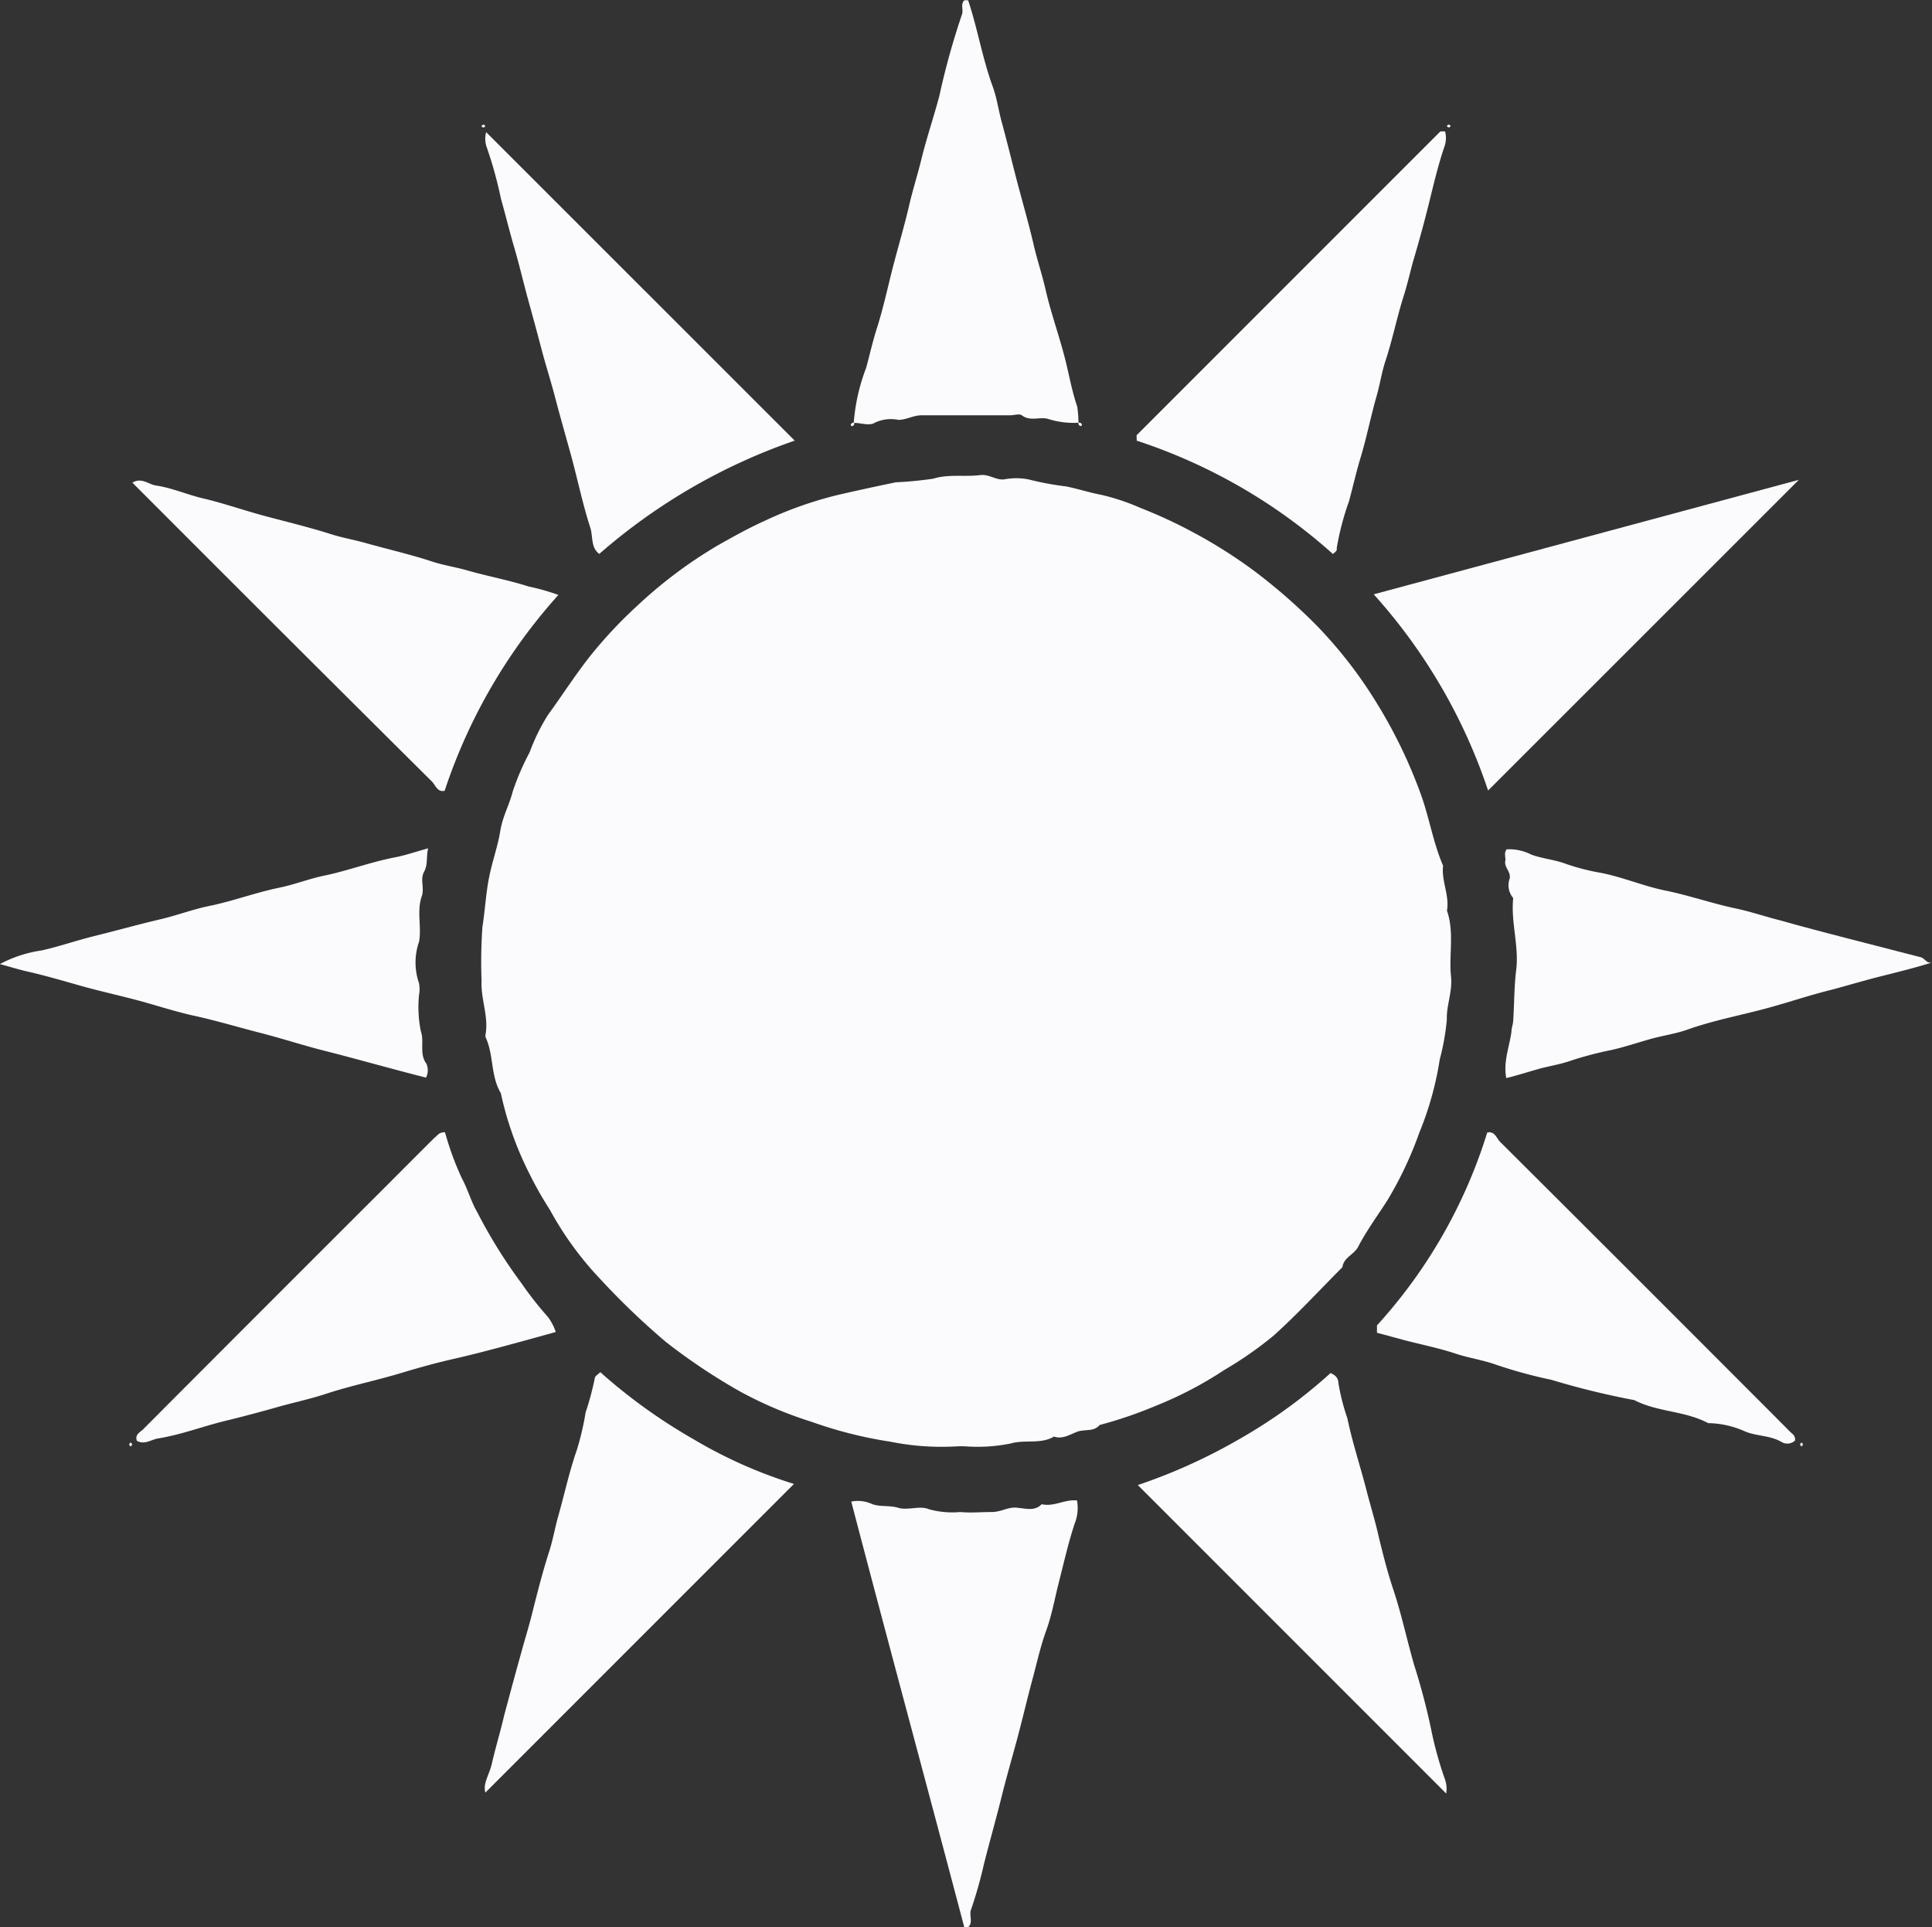 <svg id="Layer_1" data-name="Layer 1" xmlns="http://www.w3.org/2000/svg" viewBox="0 0 155.42 155"><rect x="0" y="0" width="155.42" height="155" fill="#333333" stroke="none"/><defs><style>.cls-1{fill:#fbfbfd;}</style></defs><title>Taiwan</title><path class="cls-1" d="M150,188.89a6.54,6.54,0,0,0-.78,0,20.82,20.82,0,0,1-5.32-.38,33.83,33.83,0,0,1-6.33-1.6,31.92,31.92,0,0,1-5.7-2.41,47.89,47.89,0,0,1-6-4,59.68,59.68,0,0,1-5.34-5.12,26.42,26.42,0,0,1-4-5.51A29.14,29.14,0,0,1,114.9,167a26.69,26.69,0,0,1-2.32-6.52c-.83-1.38-.56-3.06-1.22-4.48a.55.55,0,0,1,0-.3c.23-1.44-.4-2.8-.33-4.24a40,40,0,0,1,.07-4.36c.21-1.32.27-2.65.54-4s.69-2.45.89-3.68.73-2.11,1-3.18a20.28,20.28,0,0,1,1.37-3.18,15.93,15.93,0,0,1,1.47-3c1.23-1.68,2.33-3.44,3.66-5.06a36,36,0,0,1,3.48-3.68,36.74,36.74,0,0,1,6.53-4.9c1.22-.69,2.44-1.37,3.72-1.95a31.21,31.21,0,0,1,6-2.12c1.53-.35,3.05-.68,4.6-1a29.51,29.51,0,0,0,3-.29c1.27-.39,2.53-.13,3.78-.29.7-.09,1.23.4,1.9.35a5.18,5.18,0,0,1,2,0,23.49,23.49,0,0,0,3,.56c1,.2,1.89.5,2.85.68a17.65,17.65,0,0,1,3.14,1.05,38.36,38.36,0,0,1,4.31,2,39.38,39.38,0,0,1,4.94,3.14,46.12,46.12,0,0,1,4.92,4.31,35.77,35.77,0,0,1,4.85,6.26,39.66,39.66,0,0,1,3.52,7.27c.7,1.91,1,3.92,1.81,5.8-.15,1.23.53,2.38.31,3.61.61,1.75.14,3.56.33,5.33.12,1.19-.38,2.29-.34,3.46a19.24,19.24,0,0,1-.57,3.18,25.76,25.76,0,0,1-1.64,5.88,29.74,29.74,0,0,1-2.59,5.48c-.79,1.23-1.66,2.41-2.33,3.7-.34.65-1.17.86-1.27,1.65-1.83,1.83-3.59,3.75-5.51,5.48a29.66,29.66,0,0,1-4,2.79,30.52,30.52,0,0,1-5.51,2.88,34.53,34.53,0,0,1-4.51,1.54c-.47.57-1.21.32-1.8.54s-1.18.63-1.87.39c-1.08.64-2.33.22-3.5.56A13.35,13.35,0,0,1,150,188.89Z" transform="translate(-72.29 -72.56)"/><path class="cls-1" d="M111.4,83.19,136.22,108a47.35,47.35,0,0,0-15.72,9.11c-.69-.5-.5-1.39-.72-2.1-.65-2-1.07-4.12-1.65-6.18-.4-1.44-.81-2.88-1.19-4.33s-.76-2.6-1.1-3.9-.7-2.62-1.06-3.92-.71-2.81-1.12-4.21-.7-2.62-1.07-3.92a32.91,32.91,0,0,0-1.16-4.19A2,2,0,0,1,111.4,83.19Z" transform="translate(-72.29 -72.56)"/><path class="cls-1" d="M179.52,117.12A44.3,44.3,0,0,0,163.73,108c0-.2,0-.25,0-.3a.25.25,0,0,1,0-.14l24.34-24.34a.36.36,0,0,1,.12-.09.43.43,0,0,1,.15,0l.2,0a2.07,2.07,0,0,1-.07,1.27c-.43,1.28-.76,2.6-1.08,3.91-.4,1.65-.84,3.29-1.32,4.92-.3,1-.52,2.06-.84,3.07-.56,1.75-.91,3.55-1.49,5.3-.3.91-.44,1.88-.71,2.82-.47,1.63-.79,3.3-1.28,4.92-.35,1.16-.62,2.34-.93,3.51a21.88,21.88,0,0,0-1,3.81C179.89,116.87,179.63,117,179.52,117.12Z" transform="translate(-72.29 -72.56)"/><path class="cls-1" d="M183.06,179.75v-.59a41,41,0,0,0,8.87-15.51c.57-.14.75.42,1,.71q10.27,10.23,20.51,20.49c1,1,1.91,1.91,2.86,2.87.17.17.44.3.39.7a.9.9,0,0,1-1.06.13c-.91-.55-2-.47-2.93-.85a7.5,7.5,0,0,0-3-.68c-1.86-1-4.07-.88-5.93-1.85a63.64,63.64,0,0,1-6.66-1.63,38.06,38.06,0,0,1-4.47-1.22c-1.06-.38-2.16-.53-3.22-.88-1.38-.46-2.81-.74-4.22-1.11Z" transform="translate(-72.29 -72.56)"/><path class="cls-1" d="M108.09,163.63a23.73,23.73,0,0,0,1.35,3.69c.48.88.74,1.87,1.25,2.75a40.71,40.71,0,0,0,3.55,5.7,27.46,27.46,0,0,0,2.12,2.7,4.36,4.36,0,0,1,.64,1.22c-1.34.37-2.63.73-3.93,1.08s-2.81.75-4.23,1.07-2.93.74-4.35,1.17c-2,.6-4,1-6,1.66-1.28.42-2.62.7-3.92,1.07s-2.8.77-4.21,1.11c-1.79.44-3.52,1.11-5.35,1.4-.56.09-1.08.54-1.71.19-.19-.54.32-.7.58-1q9.68-9.71,19.39-19.4c1.32-1.32,2.64-2.65,4-4C107.45,163.94,107.59,163.6,108.09,163.63Z" transform="translate(-72.29 -72.56)"/><path class="cls-1" d="M193.49,140.87a3.93,3.93,0,0,1,2,.43c.92.33,1.88.4,2.8.75a17.85,17.85,0,0,0,2.83.72c1.75.35,3.42,1.07,5.16,1.42s3.65,1,5.52,1.41c1.25.25,2.51.69,3.76,1,1.72.49,3.46.94,5.19,1.39l6.06,1.56c.34.09.47.55.94.41-1.5.47-3,.83-4.42,1.19-1.21.31-2.42.67-3.64,1-1.73.42-3.43,1-5.15,1.47-2.19.6-4.42,1-6.59,1.78-.91.31-1.89.45-2.83.71s-2.13.66-3.2.9a28,28,0,0,0-3.24.85c-.87.31-1.79.44-2.67.69s-1.66.5-2.55.72c-.25-1.33.26-2.52.42-3.74,0-.27.12-.57.14-.87.09-1.36.07-2.71.24-4.09.24-1.9-.44-3.84-.24-5.78a1.59,1.59,0,0,1-.28-1.58c.1-.57-.48-.9-.35-1.44C193.42,141.51,193.26,141.18,193.49,140.87Z" transform="translate(-72.29 -72.56)"/><path class="cls-1" d="M150.17,227.56h-.31c-3-11.38-6.08-22.73-9.09-34.23a2.71,2.71,0,0,1,1.59.16c.64.3,1.44.11,2.19.34s1.76-.2,2.45.11a7.09,7.09,0,0,0,2.55.23c.82.08,1.66,0,2.49,0s1.31-.42,2.05-.35,1.44.3,2-.28c1,.23,1.85-.41,2.84-.3a3.39,3.39,0,0,1-.2,1.89c-.51,1.56-.87,3.17-1.28,4.77-.32,1.27-.55,2.57-1,3.81s-.75,2.6-1.1,3.9c-.48,1.78-.89,3.57-1.38,5.35-.36,1.31-.73,2.61-1.06,3.92-.46,1.88-1,3.74-1.47,5.62a35.13,35.13,0,0,1-1.07,3.75C150.29,226.72,150.56,227.22,150.17,227.56Z" transform="translate(-72.29 -72.56)"/><path class="cls-1" d="M159.05,106.56a6.76,6.76,0,0,1-2.36-.28c-.68-.26-1.5.22-2.2-.32-.2-.15-.6,0-.91,0-2.38,0-4.76,0-7.13,0-.69,0-1.22.36-1.89.37a3,3,0,0,0-1.92.24c-.39.26-1.11,0-1.67,0a15.55,15.55,0,0,1,1-4.43c.29-1.07.53-2.15.87-3.21.44-1.38.76-2.8,1.11-4.21.45-1.84,1-3.63,1.44-5.48.28-1.27.69-2.52,1-3.79.42-1.73,1-3.43,1.46-5.15a60,60,0,0,1,1.82-6.56c.15-.38-.14-.83.2-1.16h.3c.77,2.3,1.15,4.69,2,7,.32.89.45,1.88.71,2.82.38,1.4.73,2.81,1.09,4.22.47,1.83,1,3.63,1.44,5.48.28,1.27.71,2.51,1,3.79.4,1.74,1,3.43,1.46,5.15.38,1.4.61,2.86,1.08,4.23A10.29,10.29,0,0,1,159.05,106.56Z" transform="translate(-72.29 -72.56)"/><path class="cls-1" d="M106.56,159.23c-2.78-.7-5.52-1.49-8.29-2.19-1.72-.44-3.43-1-5.16-1.44s-3.57-1-5.37-1.38c-1.3-.3-2.61-.71-3.91-1.08-1.78-.49-3.58-.87-5.35-1.38-1.3-.37-2.61-.75-3.93-1.05-.75-.17-1.48-.4-2.27-.61a10.21,10.21,0,0,1,3.37-1.1c1.42-.32,2.79-.8,4.21-1.15,1.79-.44,3.56-.94,5.36-1.36,1.32-.31,2.59-.8,3.93-1.07,1.9-.39,3.72-1.08,5.63-1.47,1.27-.26,2.49-.76,3.77-1,1.85-.41,3.63-1.07,5.49-1.43.84-.16,1.67-.45,2.69-.73-.17.75,0,1.28-.33,1.9s.05,1.29-.18,1.95c-.42,1.2,0,2.47-.22,3.66a5.11,5.11,0,0,0,0,3.35,2.58,2.58,0,0,1,0,.92,9.79,9.79,0,0,0,.14,2.91c.31.87-.15,1.81.45,2.63A1.28,1.28,0,0,1,106.56,159.23Z" transform="translate(-72.29 -72.56)"/><path class="cls-1" d="M163.82,192a44.88,44.88,0,0,0,8.14-3.68,41.2,41.2,0,0,0,7.37-5.33c.43.2.61.41.63.82a17.2,17.2,0,0,0,.72,2.82c.39,1.89,1,3.73,1.49,5.61.32,1.26.71,2.51,1,3.78.35,1.46.72,2.93,1.19,4.34.67,2,1.11,4.1,1.7,6.14a52.73,52.73,0,0,1,1.4,5.35,29.16,29.16,0,0,0,1.1,3.9,2.39,2.39,0,0,1,.07,1.06Z" transform="translate(-72.29 -72.56)"/><path class="cls-1" d="M120.58,182.92a44.22,44.22,0,0,0,7.51,5.4,37.68,37.68,0,0,0,8.07,3.59l-24.82,24.82c-.23-.68.32-1.47.51-2.29.3-1.32.7-2.62,1-3.92.45-1.68.9-3.36,1.36-5,.27-1,.57-1.95.82-2.93.45-1.78.89-3.56,1.46-5.31.29-.92.45-1.88.72-2.82.5-1.77.88-3.56,1.49-5.3a22.42,22.42,0,0,0,.7-3,23.1,23.1,0,0,0,.75-2.81C120.2,183.21,120.4,183.1,120.58,182.92Z" transform="translate(-72.29 -72.56)"/><path class="cls-1" d="M192,136.14a44.76,44.76,0,0,0-9.2-15.78L217,111.15Z" transform="translate(-72.29 -72.56)"/><path class="cls-1" d="M117.21,120.41a44.36,44.36,0,0,0-9.15,15.75c-.56.14-.74-.43-1-.72Q95.78,124.24,84.56,113l-1.62-1.62c.73-.45,1.3.14,1.9.23,1.23.18,2.4.69,3.64,1,1.74.4,3.43,1,5.15,1.46s3.56.9,5.31,1.46c.92.29,1.88.45,2.82.72,1.77.5,3.56.9,5.31,1.48.91.3,1.89.44,2.82.71,1.63.47,3.31.77,4.92,1.29A17.66,17.66,0,0,1,117.21,120.41Z" transform="translate(-72.29 -72.56)"/><path class="cls-1" d="M159.05,106.56a.22.22,0,0,1,.28.18s-.07.1-.09.09A.22.22,0,0,1,159.05,106.56Z" transform="translate(-72.29 -72.56)"/><path class="cls-1" d="M141,106.56a.22.22,0,0,1-.18.28s-.1-.07-.09-.09A.22.22,0,0,1,141,106.56Z" transform="translate(-72.29 -72.56)"/><path class="cls-1" d="M188.68,82.7c.1-.15.21-.15.31,0C188.89,82.84,188.78,82.84,188.68,82.7Z" transform="translate(-72.29 -72.56)"/><path class="cls-1" d="M82.8,188.58c.15.1.15.21,0,.31C82.65,188.79,82.65,188.68,82.8,188.58Z" transform="translate(-72.29 -72.56)"/><path class="cls-1" d="M217.21,188.58c.15.1.15.21,0,.31C217.07,188.79,217.07,188.68,217.21,188.58Z" transform="translate(-72.29 -72.56)"/><path class="cls-1" d="M111.33,82.7c-.1.15-.21.15-.31,0C111.13,82.55,111.23,82.55,111.33,82.7Z" transform="translate(-72.29 -72.56)"/></svg>